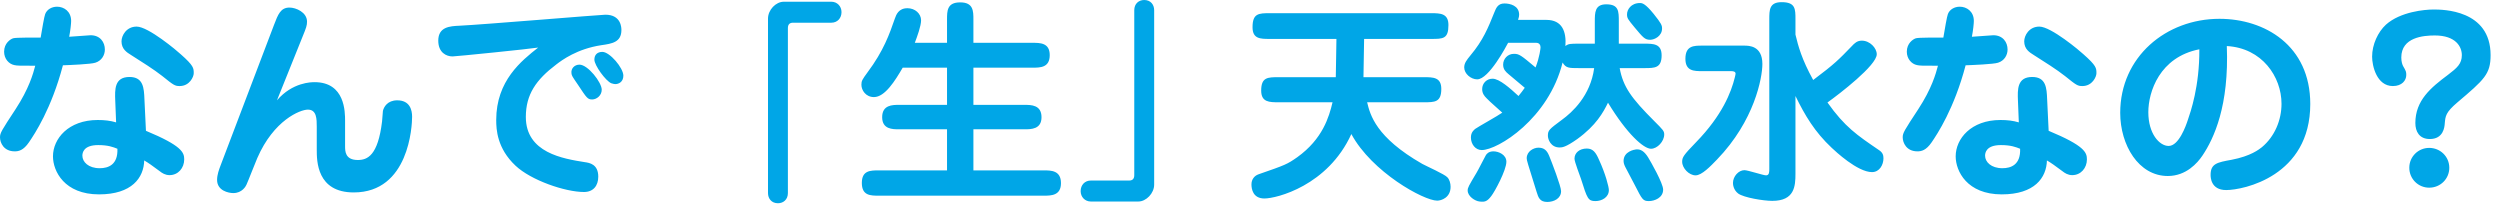 <svg width="185" height="16" viewBox="0 0 185 16" fill="none" xmlns="http://www.w3.org/2000/svg">
<path d="M8.592 9.056L8.528 7.44C8.496 6.624 8.464 5.696 9.584 5.696C10.608 5.696 10.656 6.512 10.688 7.344L10.8 9.68C13.456 10.784 13.632 11.28 13.632 11.792C13.632 12.432 13.184 12.96 12.544 12.96C12.224 12.96 11.984 12.8 11.824 12.672C11.216 12.224 11.024 12.08 10.672 11.872C10.64 13.152 9.76 14.384 7.328 14.384C4.768 14.384 3.92 12.672 3.92 11.568C3.92 10.272 5.056 8.88 7.232 8.88C7.744 8.88 8.16 8.928 8.592 9.056ZM8.688 11.008C8.368 10.88 8 10.736 7.264 10.736C6.16 10.736 6.096 11.328 6.096 11.52C6.096 11.984 6.544 12.448 7.376 12.448C8.016 12.448 8.736 12.192 8.688 11.008ZM3.008 2.784C3.104 2.192 3.28 1.184 3.344 1.04C3.472 0.704 3.824 0.496 4.224 0.496C4.72 0.496 5.264 0.832 5.264 1.552C5.264 1.728 5.216 2.224 5.12 2.72C5.376 2.704 6.656 2.608 6.704 2.608C7.424 2.608 7.76 3.136 7.76 3.664C7.76 4.08 7.52 4.496 7.056 4.64C6.736 4.752 5.12 4.816 4.656 4.832C3.808 8.048 2.56 9.92 2.144 10.528C1.728 11.136 1.376 11.2 1.088 11.2C0.272 11.2 1.80602e-05 10.56 1.80602e-05 10.16C1.80602e-05 9.84 0.112 9.664 1.152 8.08C2.144 6.56 2.448 5.472 2.608 4.864C1.408 4.864 1.28 4.864 1.056 4.816C0.656 4.736 0.304 4.352 0.304 3.824C0.304 3.2 0.768 2.896 0.976 2.832C1.184 2.768 2.56 2.784 3.008 2.784ZM14.336 5.424C14.336 5.68 14.032 6.368 13.296 6.368C12.944 6.368 12.848 6.304 12.016 5.632C11.408 5.152 10.496 4.576 9.712 4.08C9.376 3.872 8.992 3.632 8.992 3.056C8.992 2.64 9.344 1.968 10.112 1.968C10.976 1.968 13.104 3.76 13.376 4.016C14.336 4.864 14.336 5.04 14.336 5.424ZM25.536 8.944V10.816C25.536 11.184 25.536 11.84 26.48 11.84C27.184 11.84 27.968 11.52 28.272 8.992C28.288 8.864 28.32 8.32 28.336 8.208C28.4 7.92 28.672 7.424 29.392 7.424C30.336 7.424 30.496 8.144 30.496 8.64C30.496 9.312 30.272 14.24 26.176 14.24C23.44 14.24 23.44 11.904 23.44 11.072V9.392C23.44 8.816 23.44 8.112 22.784 8.112C22.208 8.112 20.256 8.896 19.04 11.696C18.896 12.016 18.368 13.392 18.24 13.664C18.192 13.776 17.92 14.288 17.264 14.288C16.912 14.288 16.064 14.112 16.064 13.312C16.064 12.928 16.208 12.544 16.336 12.208L20.272 1.856C20.576 1.056 20.768 0.56 21.424 0.56C21.904 0.56 22.72 0.912 22.72 1.6C22.72 1.888 22.656 2.064 22.4 2.688L20.496 7.424C21.648 6.08 23.056 6.08 23.28 6.08C25.536 6.08 25.536 8.288 25.536 8.944ZM39.824 3.52C39.264 3.616 33.728 4.176 33.488 4.176C33.024 4.176 32.432 3.888 32.432 3.008C32.432 1.984 33.296 1.936 33.984 1.904C35.696 1.824 44.464 1.088 44.8 1.088C45.984 1.088 45.984 2.08 45.984 2.224C45.984 3.12 45.296 3.232 44.496 3.344C42.704 3.616 41.584 4.448 41.168 4.768C39.664 5.904 38.912 6.992 38.912 8.656C38.912 11.312 41.68 11.744 43.28 12C43.632 12.048 44.272 12.16 44.272 13.072C44.272 13.744 43.904 14.208 43.216 14.208C41.824 14.208 39.296 13.344 38.144 12.256C36.784 10.976 36.72 9.584 36.72 8.88C36.72 5.968 38.592 4.496 39.824 3.52ZM45.232 6.16C44.816 5.984 43.984 4.832 43.984 4.416C43.984 4.048 44.208 3.84 44.576 3.84C45.12 3.84 46.128 5.024 46.128 5.6C46.128 6.08 45.76 6.224 45.536 6.224C45.488 6.224 45.36 6.208 45.232 6.16ZM42.288 5.424C42.24 5.072 42.512 4.784 42.88 4.784C43.504 4.784 44.528 6.096 44.528 6.64C44.528 7.072 44.144 7.36 43.824 7.36C43.488 7.36 43.424 7.264 42.768 6.272C42.352 5.664 42.304 5.6 42.288 5.424ZM58.304 2.08V14.288C58.304 14.768 57.968 15.04 57.568 15.04C57.088 15.04 56.832 14.688 56.832 14.288V1.376C56.832 0.736 57.408 0.128 58 0.128H61.52C61.952 0.128 62.272 0.464 62.272 0.896C62.272 1.344 61.968 1.68 61.52 1.68H58.688C58.432 1.68 58.304 1.808 58.304 2.08ZM67.696 3.168H70.08V1.456C70.08 0.8 70.08 0.176 71.056 0.176C72.032 0.176 72.032 0.816 72.032 1.456V3.168H76.4C76.976 3.168 77.68 3.168 77.68 4.08C77.68 5.008 76.976 5.008 76.4 5.008H72.032V7.76H75.808C76.304 7.76 77.072 7.76 77.072 8.672C77.072 9.568 76.304 9.568 75.808 9.568H72.032V12.608H77.232C77.776 12.608 78.512 12.608 78.512 13.552C78.512 14.48 77.776 14.48 77.232 14.48H65.04C64.416 14.48 63.776 14.48 63.776 13.536C63.776 12.608 64.416 12.608 65.04 12.608H70.08V9.568H66.528C66.048 9.568 65.28 9.568 65.28 8.672C65.28 7.76 66.048 7.76 66.528 7.76H70.08V5.008H66.8C66.24 5.968 65.488 7.184 64.672 7.184C64.064 7.184 63.744 6.672 63.744 6.272C63.744 5.984 63.808 5.888 64.192 5.36C65.392 3.76 65.824 2.512 66.224 1.36C66.32 1.088 66.496 0.608 67.152 0.608C67.712 0.608 68.16 1.008 68.16 1.504C68.16 1.92 67.872 2.704 67.696 3.168ZM83.936 12.96V0.752C83.936 0.272 84.272 -2.47955e-05 84.672 -2.47955e-05C85.152 -2.47955e-05 85.408 0.352 85.408 0.752V13.664C85.408 14.304 84.816 14.912 84.24 14.912H80.72C80.288 14.912 79.968 14.576 79.968 14.144C79.968 13.696 80.272 13.36 80.72 13.36H83.552C83.808 13.36 83.936 13.232 83.936 12.96ZM98.608 7.568H94.624C93.936 7.568 93.328 7.568 93.328 6.704C93.328 5.712 93.808 5.712 94.624 5.712H98.848C98.864 5.632 98.88 3.136 98.896 2.88H93.968C93.264 2.88 92.688 2.88 92.688 2.016C92.688 0.992 93.136 0.976 93.968 0.976H105.904C106.592 0.976 107.184 0.992 107.184 1.856C107.184 2.88 106.784 2.88 105.904 2.88H100.944L100.896 5.712H105.36C106.048 5.712 106.656 5.712 106.656 6.576C106.656 7.568 106.176 7.568 105.36 7.568H101.168C101.392 8.496 101.808 10.16 105.248 12.128C105.536 12.288 106.912 12.896 107.104 13.12C107.264 13.28 107.344 13.568 107.344 13.824C107.344 14.624 106.656 14.848 106.352 14.848C105.36 14.848 101.52 12.736 100 9.92C98.256 13.744 94.464 14.688 93.568 14.688C92.704 14.688 92.608 13.968 92.608 13.648C92.608 13.28 92.816 13.008 93.136 12.896C95.12 12.208 95.248 12.16 96 11.632C97.872 10.288 98.352 8.656 98.608 7.568ZM113.68 3.168H111.6C111.472 3.408 110.176 5.872 109.312 5.872C108.848 5.872 108.352 5.456 108.352 4.992C108.352 4.672 108.528 4.448 108.816 4.096C109.744 2.992 110.128 2.048 110.576 0.928C110.72 0.56 110.864 0.256 111.328 0.256C111.744 0.256 112.416 0.416 112.416 1.088C112.416 1.184 112.4 1.28 112.336 1.472H114.432C115.6 1.472 115.92 2.336 115.84 3.408C116.064 3.232 116.208 3.232 116.848 3.232H118.016V1.6C118.016 0.928 118.016 0.32 118.864 0.32C119.792 0.32 119.792 0.832 119.792 1.6V3.232H121.68C122.352 3.232 122.96 3.232 122.96 4.096C122.96 5.04 122.448 5.04 121.68 5.04H119.856C120.112 6.432 120.72 7.264 122.416 8.96C123.072 9.616 123.152 9.696 123.152 9.952C123.152 10.464 122.64 11.008 122.176 11.008C121.632 11.008 120.4 9.92 118.992 7.6C118.64 8.32 118.112 9.28 116.72 10.288C115.84 10.912 115.584 10.912 115.408 10.912C114.752 10.912 114.544 10.304 114.544 10.048C114.544 9.632 114.64 9.568 115.584 8.864C116.336 8.32 117.696 7.088 117.968 5.04H116.848C116.096 5.04 115.872 5.04 115.632 4.624C114.608 8.768 110.848 11.104 109.648 11.104C109.184 11.104 108.848 10.672 108.848 10.176C108.848 9.792 109.056 9.632 109.168 9.536C109.36 9.392 110.864 8.56 111.168 8.336C110.848 8.032 110.304 7.584 110 7.264C109.84 7.104 109.68 6.912 109.68 6.592C109.68 6.16 110.016 5.824 110.448 5.824C110.96 5.824 111.76 6.544 112.368 7.104C112.576 6.848 112.688 6.704 112.832 6.496C112.64 6.336 111.808 5.632 111.632 5.488C111.424 5.312 111.232 5.136 111.232 4.784C111.232 4.352 111.568 3.984 112.032 3.984C112.416 3.984 112.544 4.08 113.632 4.992C113.936 4.208 114 3.568 114 3.504C114 3.344 113.92 3.168 113.68 3.168ZM121.36 0.224C121.52 0.224 121.744 0.256 122.368 1.024C122.944 1.744 122.992 1.872 122.992 2.112C122.992 2.656 122.448 2.944 122.112 2.944C121.712 2.944 121.584 2.768 120.976 2.048C120.448 1.408 120.4 1.344 120.4 1.056C120.4 0.72 120.688 0.224 121.36 0.224ZM109.488 14.912C109.152 14.88 108.608 14.528 108.608 14.096C108.608 13.888 108.672 13.776 109.264 12.784C109.36 12.64 109.888 11.584 109.952 11.488C110.016 11.376 110.176 11.2 110.512 11.2C110.912 11.2 111.472 11.456 111.472 11.968C111.472 12.592 110.608 14.192 110.352 14.512C110.048 14.912 109.872 14.96 109.488 14.912ZM113.84 10.928C114.24 10.928 114.464 11.104 114.64 11.536C114.832 12 115.52 13.792 115.52 14.144C115.52 14.688 114.992 14.944 114.496 14.944C113.952 14.944 113.84 14.624 113.712 14.208C113.04 12.048 112.976 11.872 112.976 11.712C112.976 11.2 113.488 10.928 113.84 10.928ZM117.424 10.992C117.888 10.992 118.096 11.296 118.32 11.808C118.816 12.88 119.056 13.84 119.056 14.064C119.056 14.608 118.528 14.88 118.064 14.88C117.52 14.88 117.456 14.704 116.992 13.232C116.912 12.992 116.512 11.968 116.512 11.744C116.512 11.312 116.88 10.992 117.424 10.992ZM121.072 11.056C121.408 11.024 121.68 11.2 121.952 11.632C122.16 11.968 123.072 13.568 123.072 14.032C123.072 14.64 122.432 14.88 122.016 14.88C121.584 14.88 121.52 14.768 120.992 13.728C120.848 13.456 120.656 13.088 120.336 12.48C120.24 12.304 120.144 12.112 120.144 11.92C120.144 11.2 120.944 11.072 121.072 11.056ZM132.864 7.104V12.848C132.864 13.776 132.8 14.864 131.152 14.864C130.496 14.864 129.04 14.624 128.624 14.32C128.272 14.048 128.24 13.664 128.24 13.536C128.24 13.056 128.656 12.592 129.088 12.592C129.344 12.592 130.48 12.976 130.688 12.976C130.928 12.976 130.928 12.72 130.928 12.496V1.44C130.928 0.736 130.928 0.16 131.84 0.16C132.864 0.16 132.864 0.656 132.864 1.44V2.56C133.072 3.424 133.328 4.384 134.176 5.92C135.776 4.72 136.08 4.4 137.024 3.424C137.232 3.2 137.424 3.008 137.776 3.008C138.368 3.008 138.88 3.552 138.88 4.016C138.88 4.832 136.128 6.944 135.232 7.584C136.528 9.408 137.424 10 139.04 11.104C139.312 11.28 139.376 11.472 139.376 11.712C139.376 12.192 139.088 12.736 138.528 12.736C137.456 12.736 135.808 11.184 135.552 10.944C134.288 9.76 133.568 8.544 132.864 7.104ZM125.968 3.376H129.072C129.408 3.376 130.416 3.376 130.416 4.736C130.416 5.744 129.84 8.928 127.056 11.808C126.576 12.304 125.936 12.976 125.472 12.976C124.992 12.976 124.48 12.448 124.48 11.968C124.48 11.632 124.592 11.472 125.504 10.528C127.456 8.528 128.112 6.8 128.368 5.76C128.4 5.6 128.432 5.536 128.432 5.456C128.432 5.312 128.304 5.264 128.112 5.264H125.968C125.36 5.264 124.72 5.264 124.72 4.352C124.72 3.376 125.344 3.376 125.968 3.376ZM149.392 9.056L149.328 7.44C149.296 6.624 149.264 5.696 150.384 5.696C151.408 5.696 151.456 6.512 151.488 7.344L151.6 9.68C154.256 10.784 154.432 11.28 154.432 11.792C154.432 12.432 153.984 12.96 153.344 12.96C153.024 12.96 152.784 12.8 152.624 12.672C152.016 12.224 151.824 12.08 151.472 11.872C151.44 13.152 150.56 14.384 148.128 14.384C145.568 14.384 144.72 12.672 144.72 11.568C144.72 10.272 145.856 8.88 148.032 8.88C148.544 8.88 148.96 8.928 149.392 9.056ZM149.488 11.008C149.168 10.88 148.8 10.736 148.064 10.736C146.96 10.736 146.896 11.328 146.896 11.52C146.896 11.984 147.344 12.448 148.176 12.448C148.816 12.448 149.536 12.192 149.488 11.008ZM143.808 2.784C143.904 2.192 144.08 1.184 144.144 1.04C144.272 0.704 144.624 0.496 145.024 0.496C145.52 0.496 146.064 0.832 146.064 1.552C146.064 1.728 146.016 2.224 145.92 2.72C146.176 2.704 147.456 2.608 147.504 2.608C148.224 2.608 148.56 3.136 148.56 3.664C148.56 4.08 148.32 4.496 147.856 4.64C147.536 4.752 145.92 4.816 145.456 4.832C144.608 8.048 143.36 9.92 142.944 10.528C142.528 11.136 142.176 11.2 141.888 11.2C141.072 11.2 140.8 10.56 140.8 10.16C140.8 9.84 140.912 9.664 141.952 8.08C142.944 6.56 143.248 5.472 143.408 4.864C142.208 4.864 142.08 4.864 141.856 4.816C141.456 4.736 141.104 4.352 141.104 3.824C141.104 3.2 141.568 2.896 141.776 2.832C141.984 2.768 143.36 2.784 143.808 2.784ZM155.136 5.424C155.136 5.68 154.832 6.368 154.096 6.368C153.744 6.368 153.648 6.304 152.816 5.632C152.208 5.152 151.296 4.576 150.512 4.08C150.176 3.872 149.792 3.632 149.792 3.056C149.792 2.64 150.144 1.968 150.912 1.968C151.776 1.968 153.904 3.76 154.176 4.016C155.136 4.864 155.136 5.04 155.136 5.424ZM164.784 3.408C164.96 7.808 163.84 10.24 162.976 11.52C162.608 12.064 161.776 13.024 160.416 13.024C158.256 13.024 156.896 10.736 156.896 8.352C156.896 4.208 160.288 1.392 164.24 1.392C167.584 1.392 170.96 3.36 170.96 7.696C170.96 13.04 166.016 14.064 164.736 14.064C163.584 14.064 163.584 13.088 163.584 12.944C163.584 12.112 164.064 12.016 165.136 11.824C166.56 11.552 167.168 11.056 167.376 10.896C168.336 10.096 168.832 8.88 168.832 7.68C168.832 5.68 167.392 3.552 164.784 3.408ZM162.752 3.648C159.808 4.224 158.976 6.8 158.976 8.304C158.976 9.888 159.792 10.8 160.48 10.8C161.232 10.8 161.76 9.312 161.904 8.864C162.096 8.304 162.768 6.4 162.752 3.648ZM180.08 0.704C180.736 0.704 184.304 0.704 184.304 4.08C184.304 5.488 183.84 5.888 181.84 7.584C180.976 8.32 180.96 8.592 180.912 9.136C180.896 9.392 180.816 10.288 179.808 10.288C179.024 10.288 178.736 9.728 178.736 9.104C178.736 7.424 179.888 6.48 181.152 5.536C181.824 5.024 182.176 4.72 182.176 4.08C182.176 3.472 181.744 2.624 180.176 2.624C179.344 2.624 177.696 2.752 177.696 4.256C177.696 4.576 177.776 4.784 177.824 4.88C178.048 5.264 178.064 5.312 178.064 5.552C178.064 5.952 177.744 6.368 177.072 6.368C175.872 6.368 175.536 4.864 175.536 4.192C175.536 3.296 175.968 2.368 176.56 1.824C177.632 0.864 179.44 0.704 180.08 0.704ZM179.76 10.944C180.576 10.944 181.248 11.584 181.248 12.416C181.248 13.232 180.592 13.888 179.76 13.888C178.944 13.888 178.288 13.232 178.288 12.416C178.288 11.584 178.96 10.944 179.76 10.944Z" fill="#00A6E7"/>
</svg>
